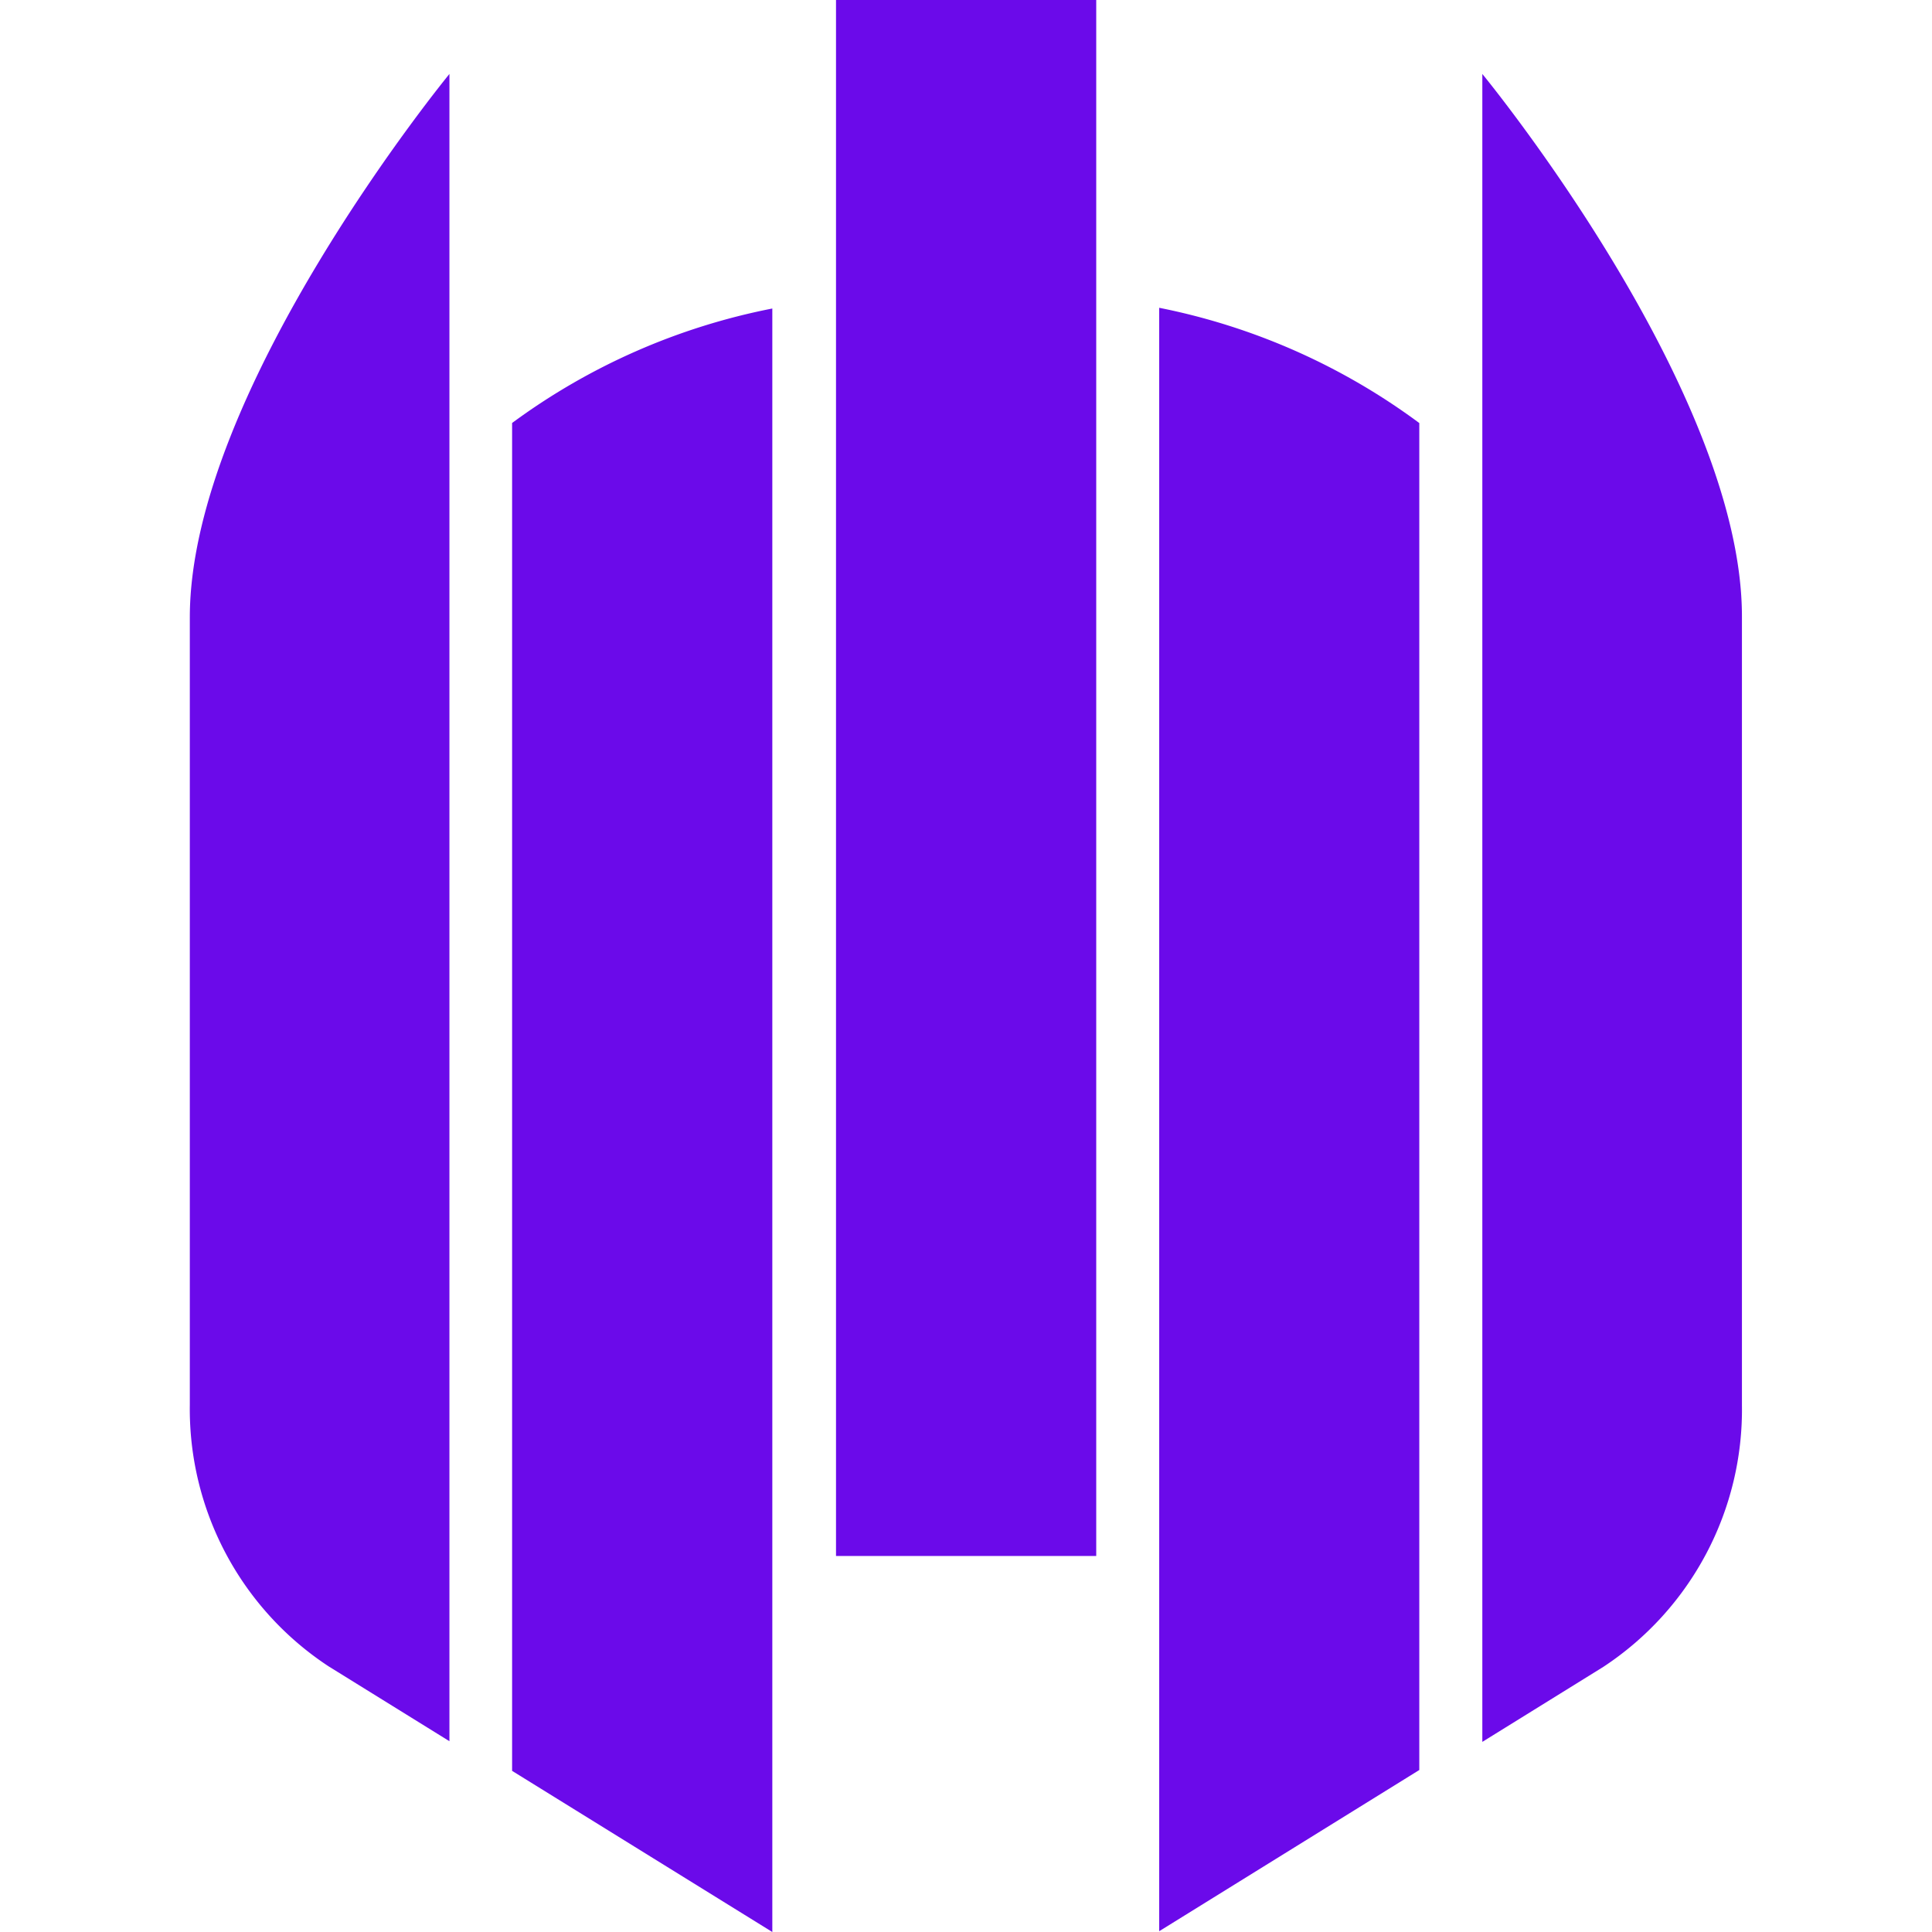 <?xml version="1.0" encoding="utf-8"?>
<svg xmlns="http://www.w3.org/2000/svg" width="32" height="32" fill="none" viewBox="0 0 32 32">
  <path fill="#6B0AEA" d="M18.157 0h-4.31v25.772h4.31z"/>
  <path fill="#6B0AEA" fill-rule="evenodd" d="m19.2 31.987 4.308-2.67V7.007A10.75 10.75 0 0 0 19.2 5.098zM8.482 29.331 12.792 32V5.11a10.74 10.74 0 0 0-4.31 1.896zM24.552 1.224v27.627l2.002-1.241a5.1 5.1 0 0 0 2.298-4.337V10.225c.01-3.763-4.3-9-4.3-9M3.144 23.263A5.1 5.1 0 0 0 5.443 27.6l2.001 1.24V1.225s-4.3 5.238-4.3 9.001z" clip-rule="evenodd"/>
</svg>